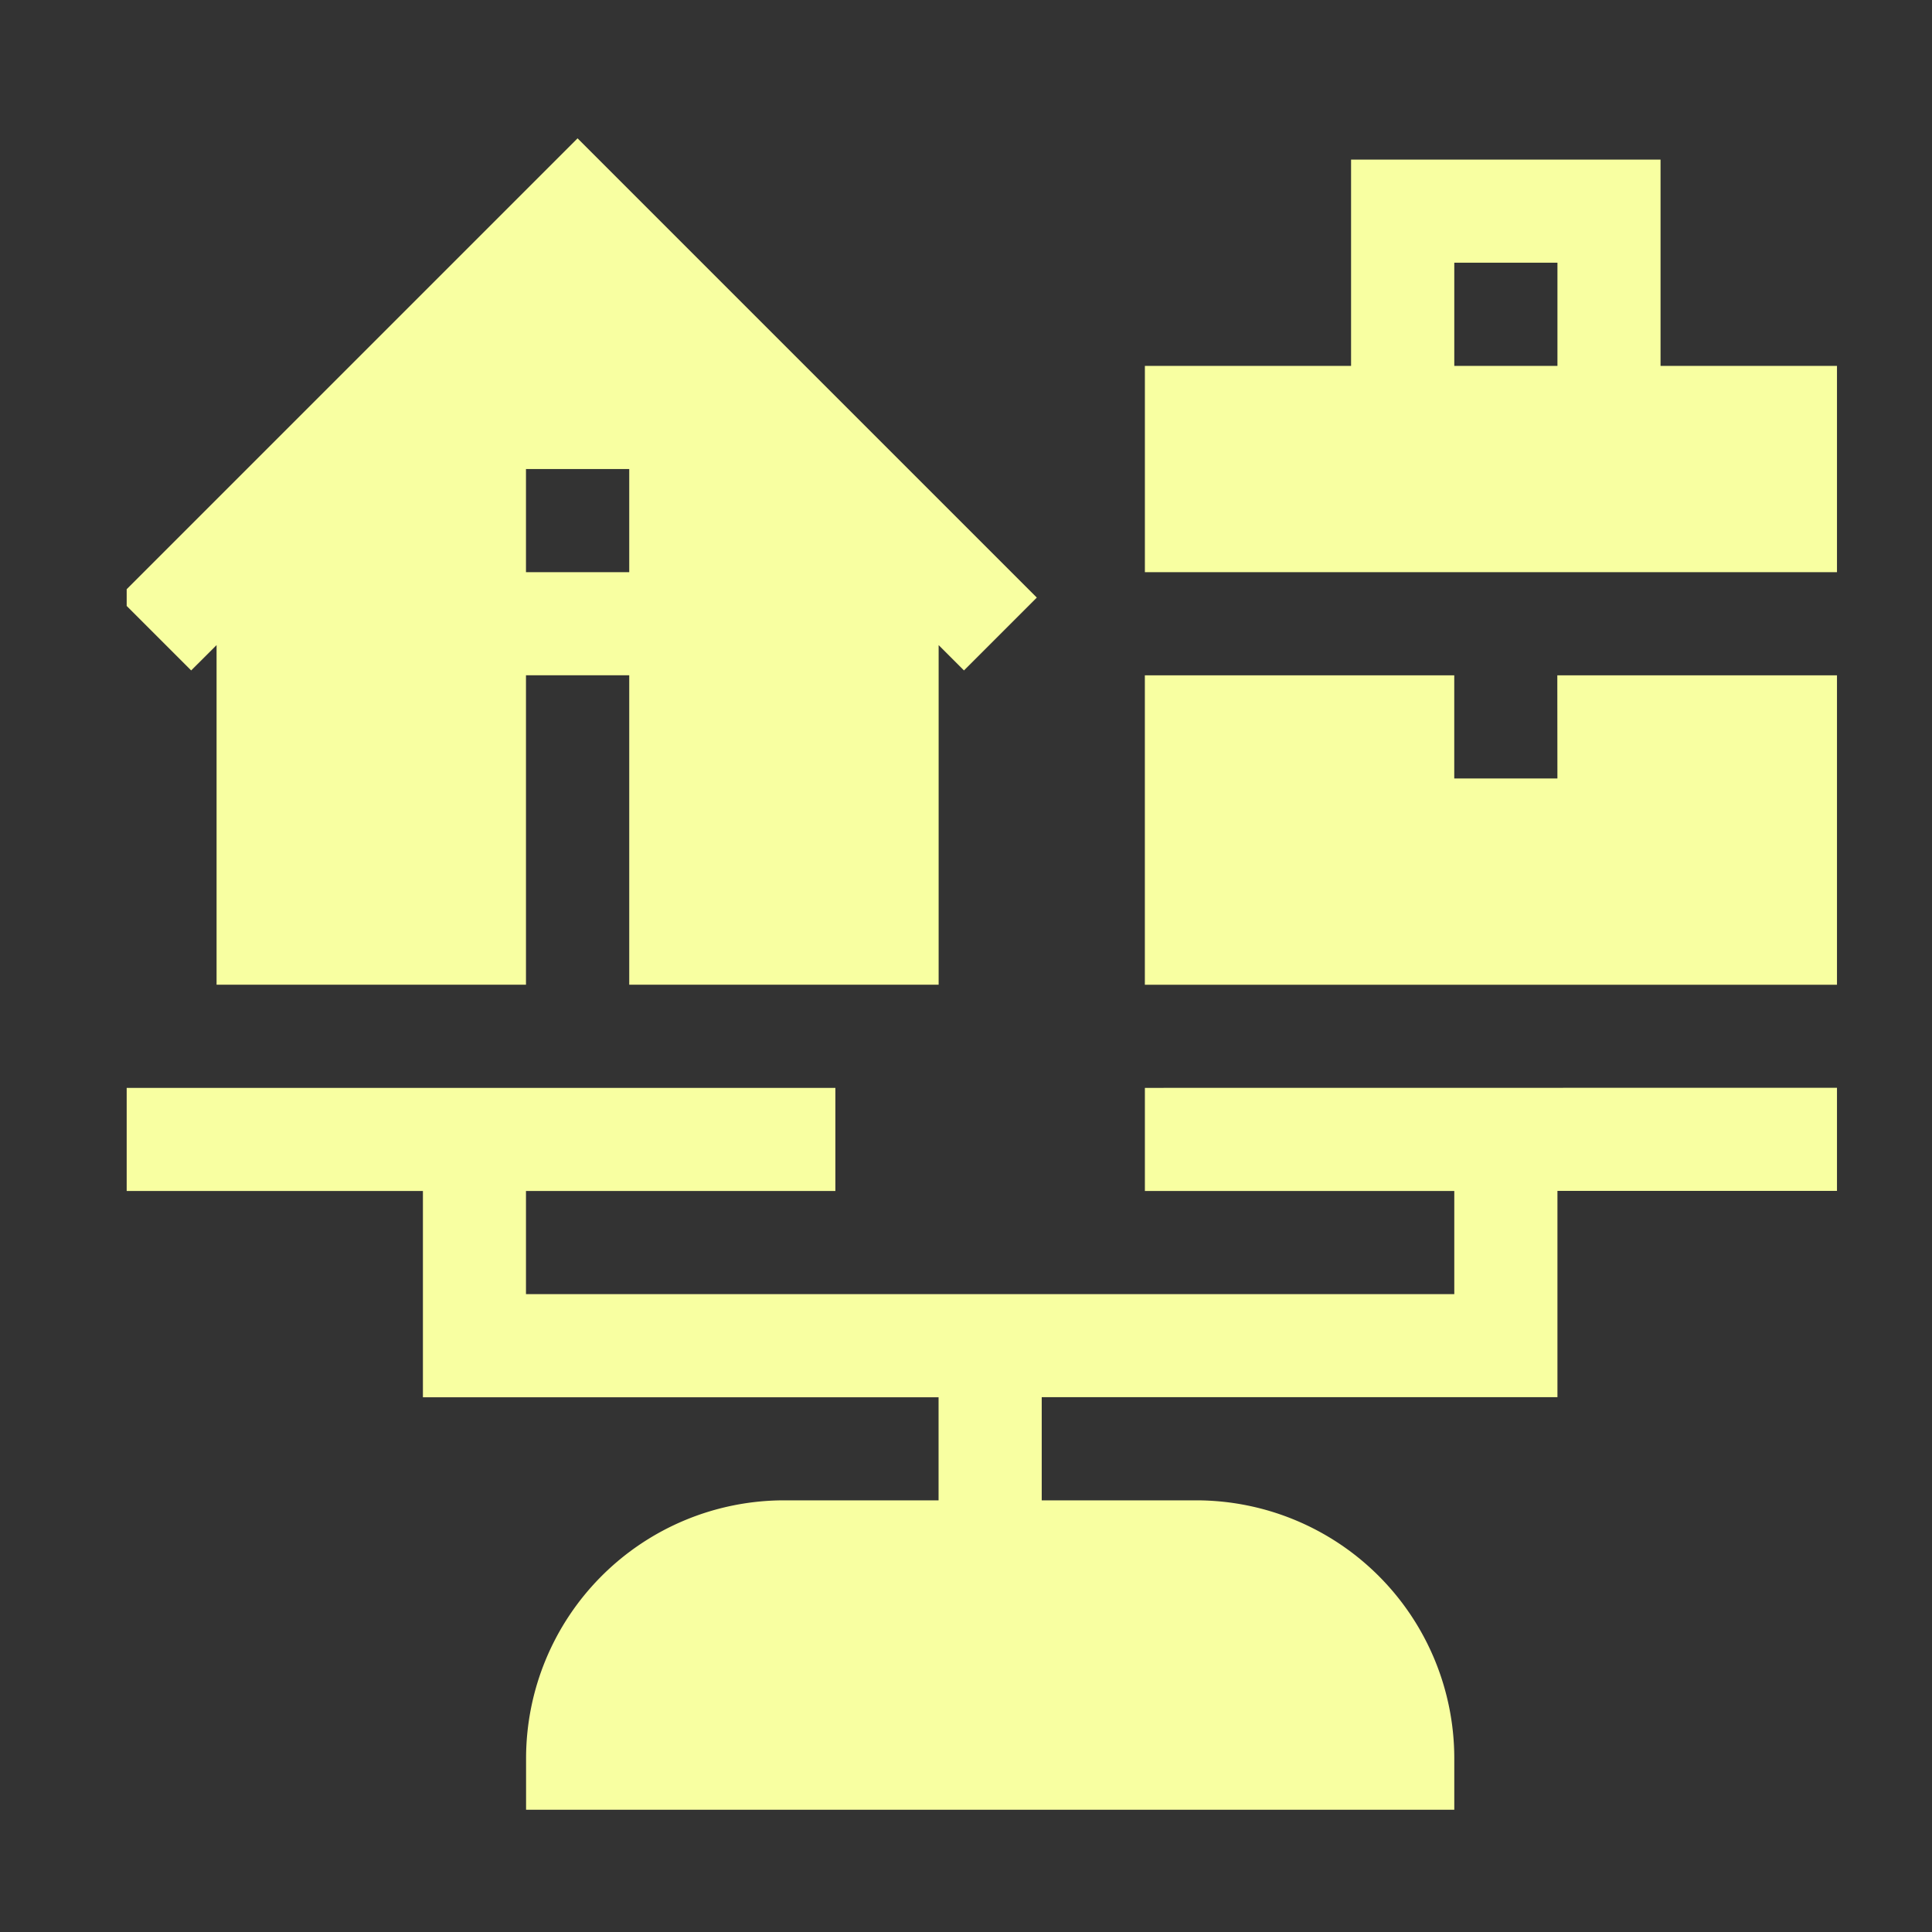 <?xml version="1.0" encoding="UTF-8"?> <svg xmlns="http://www.w3.org/2000/svg" xmlns:xlink="http://www.w3.org/1999/xlink" width="61" height="61" viewBox="0 0 61 61"><rect x="0" y="0" width="61" height="61" fill="#333333" stroke="none"/><defs><clipPath id="clip-path"><rect id="Rectangle_1388" data-name="Rectangle 1388" width="54" height="54" transform="translate(0 0.097)" fill="#f8ffa1"></rect></clipPath></defs><g id="Groupe_3590" data-name="Groupe 3590" transform="translate(-187 -1691)"><rect id="Rectangle_1387" data-name="Rectangle 1387" width="61" height="61" transform="translate(187 1691)" fill="none"></rect><g id="Groupe_3589" data-name="Groupe 3589" transform="translate(191 1694.903)" clip-path="url(#clip-path)"><path id="Tracé_996" data-name="Tracé 996" d="M3.971,21.029V31.752H13.74v-9.77H17v9.77h9.769V21.029l.8.8,2.3-2.3c-.359-.358-15.23-15.23-14.5-14.5-.406.407-15.33,15.329-14.5,14.5l2.3,2.3ZM13.74,15.47H17v3.257H13.74Z" transform="translate(-1.133 -4.564)" fill="#f8ffa1"></path><path id="Tracé_997" data-name="Tracé 997" d="M133.871,14.033V7.52H124.1v6.513H117.59v6.513h22.9V14.033Zm-6.512-3.257h3.257v3.257h-3.257Z" transform="translate(-85.442 -6.384)" fill="#f8ffa1"></path><path id="Tracé_998" data-name="Tracé 998" d="M130.616,69.364h-3.257V66.107H117.59v9.77h22.9v-9.77h-9.877Z" transform="translate(-85.443 -48.688)" fill="#f8ffa1"></path><path id="Tracé_999" data-name="Tracé 999" d="M32.695,112.977v3.256h9.769v3.257H13.154v-3.257h9.769v-3.256H.02v3.256H9.9v6.513H26.181V126H21.3a8.151,8.151,0,0,0-8.143,8.141v1.628H42.464v-1.628A8.15,8.15,0,0,0,34.324,126H29.438v-3.257H45.721v-6.513H55.6v-3.256Z" transform="translate(-0.547 -82.532)" fill="#f8ffa1"></path></g></g></svg> 
